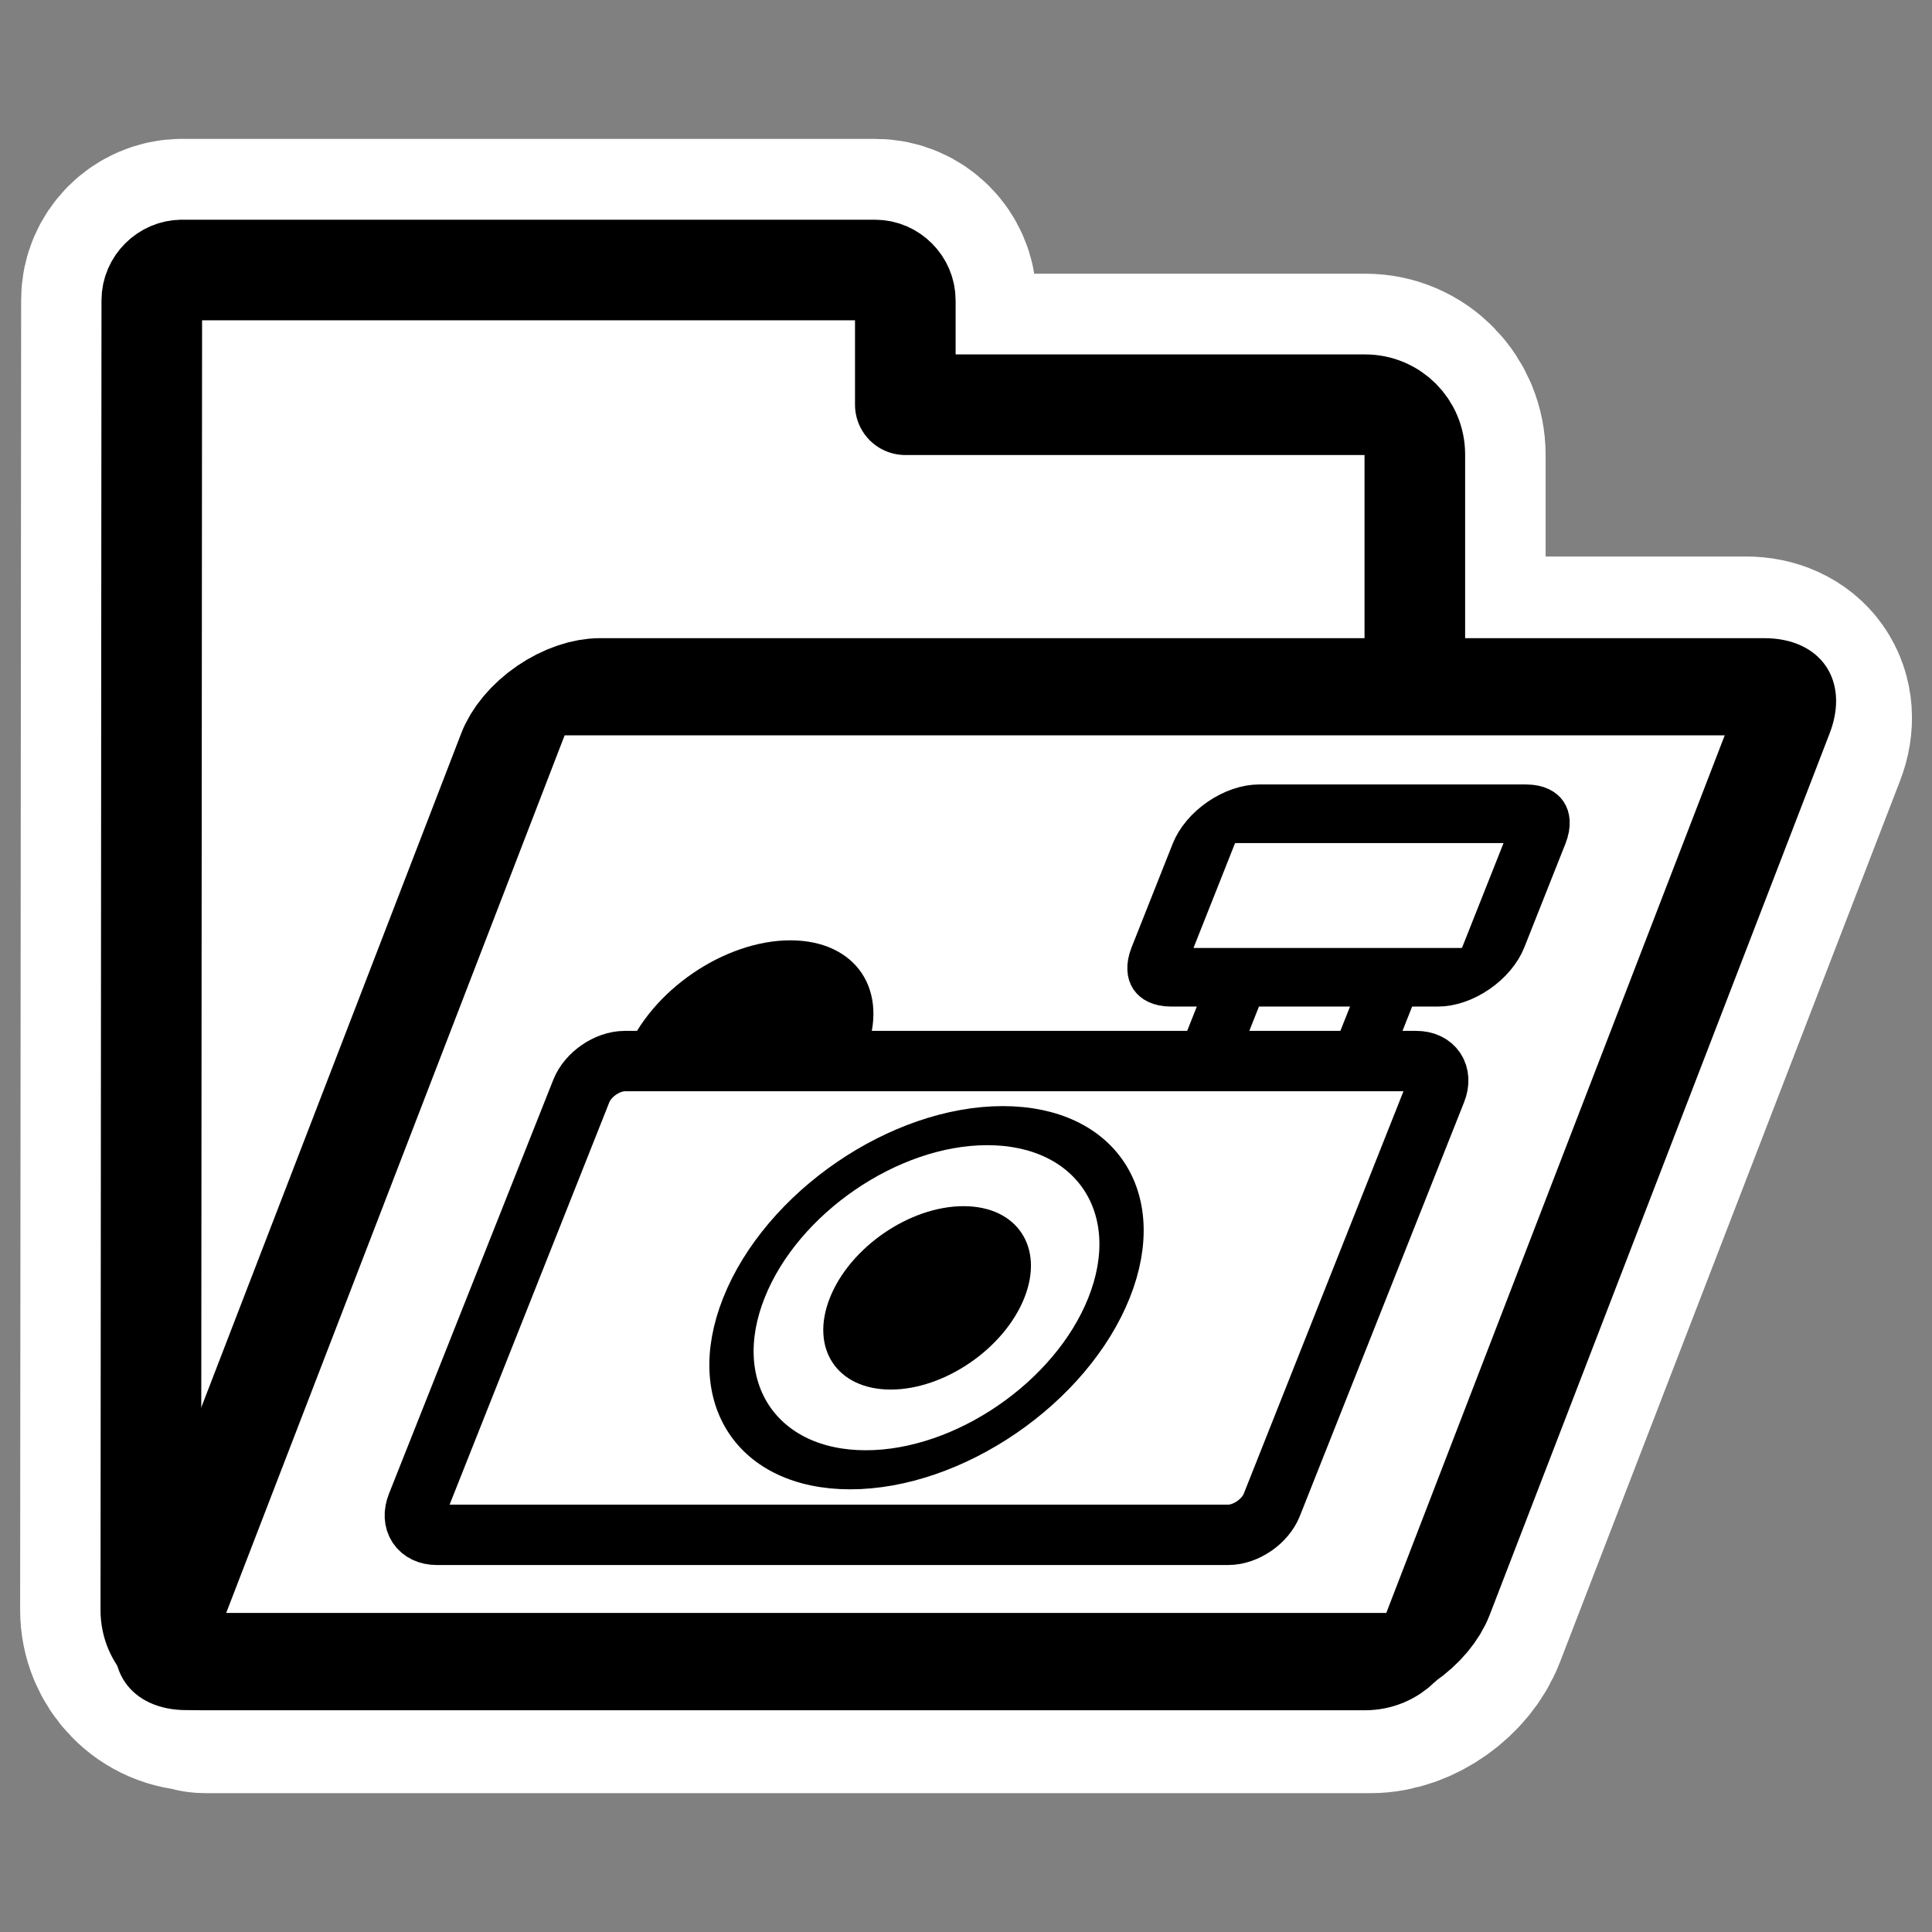 <?xml version="1.0" encoding="UTF-8" standalone="no"?>
<svg
    xmlns:inkscape="http://www.inkscape.org/namespaces/inkscape"
    xmlns:rdf="http://www.w3.org/1999/02/22-rdf-syntax-ns#"
    xmlns="http://www.w3.org/2000/svg"
    xmlns:xlink="http://www.w3.org/1999/xlink"
    xmlns:ns1="http://sozi.baierouge.fr"
    xmlns:cc="http://web.resource.org/cc/"
    xmlns:sodipodi="http://sodipodi.sourceforge.net/DTD/sodipodi-0.dtd"
    xmlns:dc="http://purl.org/dc/elements/1.1/"
    id="svg1"
    sodipodi:docname="folder_image.svg"
    viewBox="0 0 60 60"
    sodipodi:version="0.32"
    _SVGFile__filename="oldscale/filesystems/folder_image.svg"
    version="1.0"
    y="0"
    x="0"
    inkscape:version="0.40"
    sodipodi:docbase="/home/danny/work/flat/SVG/mono/scalable/filesystems"
  >
  <rect x="0" y="0" width="60" height="60" fill="#808080" stroke="none"/>
  <sodipodi:namedview
      id="base"
      bordercolor="#666666"
      inkscape:pageshadow="2"
      inkscape:window-y="0"
      pagecolor="#ffffff"
      inkscape:window-height="699"
      inkscape:zoom="6.8434596"
      inkscape:window-x="0"
      borderopacity="1.0"
      inkscape:current-layer="svg1"
      inkscape:cx="30.372985"
      inkscape:cy="19.255544"
      inkscape:window-width="1024"
      inkscape:pageopacity="0.0"
  />
  <path
      id="path1117"
      style="stroke-linejoin:round;stroke:#ffffff;stroke-width:8.125;fill:none"
      d="m5.656 8.375c-0.51 0-0.937 0.427-0.937 0.938l-0.031 40.688c0 0.857 0.674 1.562 1.531 1.562 0.011 0.002 0.02-0.001 0.031 0 0.054 0.006 0.067 0.063 0.125 0.063h36.187c0.858 0 1.786-0.669 2.094-1.469l10.563-27.375c0.308-0.8-0.143-1.437-1-1.437h-10.281v-7.219c-0.001-0.857-0.674-1.563-1.532-1.563h-14.281v-3.249c0-0.51-0.427-0.938-0.937-0.938h-21.532z"
  />
  <path
      id="path938"
      style="stroke-linejoin:round;fill-rule:evenodd;stroke:#000000;stroke-width:3.221;fill:#ffffff"
      transform="matrix(.97 0 0 .97 .384 .153)"
      d="m5.433 8.487c-0.526 0-0.969 0.443-0.969 0.969l-0.031 41.938c0 0.884 0.71 1.594 1.594 1.594h37.281c0.884 0 1.594-0.71 1.594-1.594v-37c0-0.884-0.71-1.594-1.594-1.594h-14.719v-3.344c0-0.526-0.442-0.969-0.968-0.969h-22.188z"
  />
  <path
      id="rect922"
      style="stroke-linejoin:round;fill-rule:evenodd;stroke:#000000;stroke-width:3.335;fill:#ffffff"
      d="m26.628 23.398c-0.884 0-1.596 0.712-1.596 1.595v30.26c0 0.884 0.712 1.595 1.596 1.595h37.285c0.884 0 1.596-0.711 1.596-1.595v-30.26c0-0.883-0.712-1.595-1.596-1.595h-37.285z"
      transform="matrix(.97 0 -.349 .905 .384 .153)"
  />
  <path
      id="path973"
      style="fill-rule:evenodd;stroke:#000000;stroke-width:3.922;fill:#ffffff"
      d="m51.66 15.593v8.907h-9.67v-8.907"
      transform="matrix(.492 0 -.184 .464 20.938 22.524)"
  />
  <path
      id="path974"
      style="stroke-linejoin:round;fill-rule:evenodd;stroke:#000000;stroke-linecap:round;stroke-width:3.922;fill:#ffffff"
      d="m37.627 5.923c-1.108 0-2 0.892-2 2v6.942c0 1.108 0.892 2 2 2h16.868c1.108 0 2-0.892 2-2v-6.942c0-1.108-0.892-2-2-2h-16.868z"
      transform="matrix(.492 0 -.184 .464 21.314 22.524)"
  />
  <path
      id="path976"
      style="stroke-linejoin:round;fill-rule:evenodd;stroke:#000000;stroke-linecap:round;stroke-width:2.273;fill:#000000"
      d="m9.034 21.255c0-1.791 1.454-3.245 3.245-3.245s3.244 1.454 3.244 3.245"
      transform="matrix(.849 0 -.318 .801 19.487 15.687)"
  />
  <path
      id="path977"
      style="stroke-linejoin:round;fill-rule:evenodd;stroke:#000000;stroke-linecap:round;stroke-width:1.933;fill:#ffffff"
      transform="matrix(.97 0 0 .97 .384 .153)"
      d="m19.61 33.814c-0.562 0-1.184 0.427-1.394 0.957l-5.261 13.254c-0.21 0.53 0.073 0.957 0.635 0.957h25.337c0.562 0 1.184-0.427 1.395-0.957l5.26-13.254c0.21-0.53-0.073-0.957-0.635-0.957h-25.337z"
  />
  <path
      id="path978"
      style="stroke-linejoin:round;fill-rule:evenodd;stroke:#000000;stroke-width:2.311;fill:#ffffff"
      d="m40.208 32.643c0 5.619-4.56 10.179-10.179 10.179s-10.179-4.56-10.179-10.179 4.56-10.179 10.179-10.179 10.179 4.56 10.179 10.179z"
      transform="matrix(.557 0 -.209 .525 18.87 23.164)"
  />
  <path
      id="path979"
      style="stroke-linejoin:round;fill-rule:evenodd;stroke:#000000;stroke-linecap:round;stroke-width:.941;fill:#000000"
      d="m34.482 33.279c0 2.178-1.767 3.945-3.944 3.945-2.178 0-3.945-1.767-3.945-3.945 0-2.177 1.767-3.944 3.945-3.944 2.177 0 3.944 1.767 3.944 3.944z"
      transform="matrix(.684 0 -.256 .645 16.424 18.841)"
  />
</svg
>
